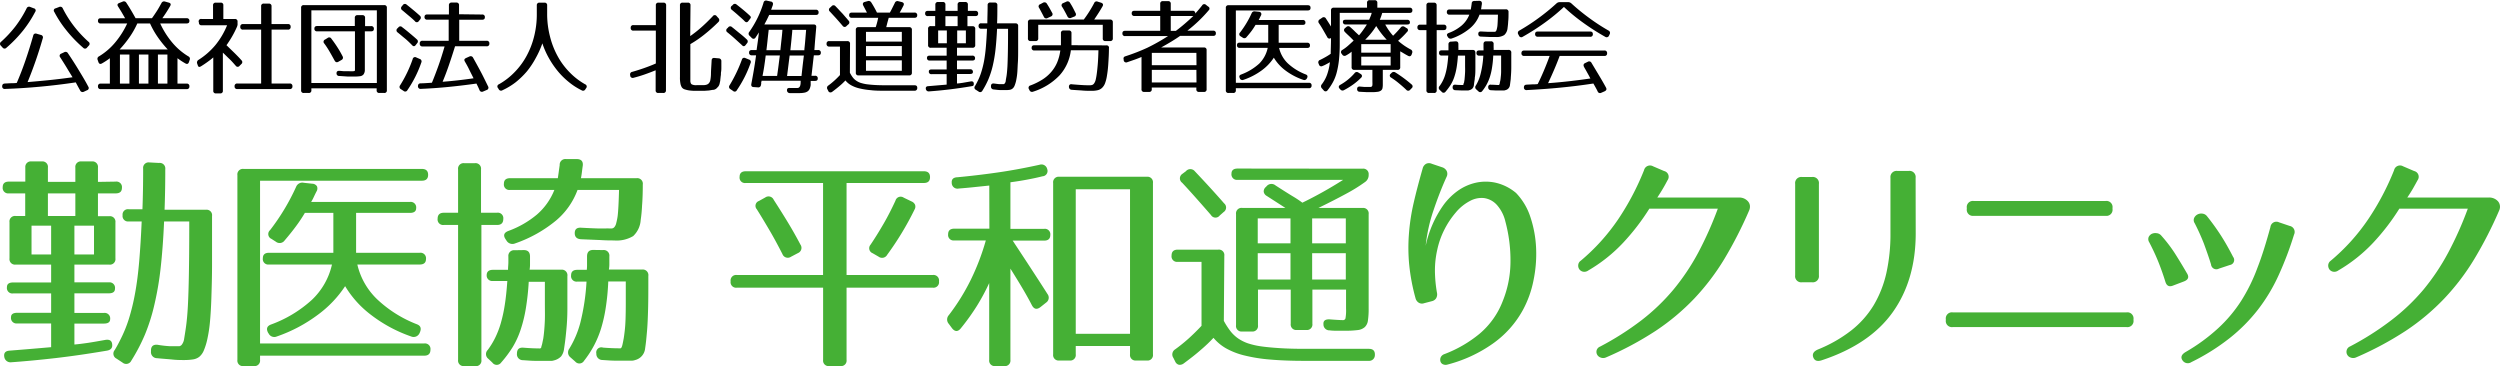 <svg xmlns="http://www.w3.org/2000/svg" viewBox="0 0 526.54 77.1">
  <defs>
    <style>
      .a {
        fill: #45b035;
      }
    </style>
  </defs>
  <g>
    <g>
      <path class="a" d="M24.37,38.25a1.16,1.16,0,0,1,1.31,1.31c0,.78-.44,1.17-1.31,1.17H20.63v4.81H23a1.16,1.16,0,0,1,1.31,1.31v7.57A1.16,1.16,0,0,1,23,55.73H15.67v3.74h7.24a1.16,1.16,0,0,1,1.31,1.31c0,.68-.44,1-1.31,1H15.67v4.13h6.22a1.16,1.16,0,0,1,1.31,1.31c0,.62-.44.93-1.31.93H15.67v4.41c.75-.06,1.61-.17,2.6-.31s2.29-.37,3.91-.66c1-.16,1.46.23,1.46,1.17,0,.61-.41,1-1.22,1.11q-5.93,1-10.82,1.56t-9.23.87A1.32,1.32,0,0,1,.91,75.21c-.16-.85.21-1.3,1.12-1.36q3.84-.3,8.74-.73v-5H3.63a1.16,1.16,0,0,1-1.31-1.32c0-.61.44-.92,1.31-.92h7.14V61.8h-8a1.15,1.15,0,0,1-1.31-1.31c0-.68.43-1,1.31-1h8V55.73H3.29A1.16,1.16,0,0,1,2,54.42V46.8a1.16,1.16,0,0,1,1.31-1.31h2V40.73H1.88A1.16,1.16,0,0,1,.57,39.42c0-.78.44-1.17,1.31-1.17H5.33v-3A1.16,1.16,0,0,1,6.64,34H8.78a1.16,1.16,0,0,1,1.31,1.31v3h5.78v-3A1.16,1.16,0,0,1,17.18,34h2.14a1.16,1.16,0,0,1,1.31,1.31v3Zm-13.6,9.28H6.64V53.6h4.13Zm5.1-6.8H10.09v4.76h5.78Zm3.93,6.8H15.67V53.6H19.8ZM33.48,34.32a1.17,1.17,0,0,1,1.33,1.31q0,4.62-.15,8.55h8.69a1.15,1.15,0,0,1,1.31,1.31v.63c0,3.63,0,6.81,0,9.57s-.08,5.09-.14,7-.16,3.58-.29,5a29.08,29.08,0,0,1-.58,3.81,13.26,13.26,0,0,1-.73,2.33,3.44,3.44,0,0,1-.95,1.32,2.83,2.83,0,0,1-1.34.55,12,12,0,0,1-1.84.13c-.68,0-1.5,0-2.45-.1s-2-.16-3.28-.29a1.27,1.27,0,0,1-1.26-1.41v-.2c0-.9.47-1.31,1.41-1.21a21.47,21.47,0,0,0,2.47.29c.68,0,1.39,0,2.14,0a1.09,1.09,0,0,0,.41-.24,2.57,2.57,0,0,0,.56-1.36c.06-.36.19-1.13.36-2.31s.32-2.71.42-4.59q.28-5.28.29-16.17v-1.6H34.56c-.16,3.69-.41,7-.73,9.83a64.4,64.4,0,0,1-1.33,7.77,39,39,0,0,1-2,6.29,38.62,38.62,0,0,1-2.85,5.44,1.19,1.19,0,0,1-1.85.39l-1.26-.83a1.16,1.16,0,0,1-.39-1.79q.24-.39.54-.93c.19-.35.39-.72.58-1.11a28.4,28.4,0,0,0,1.85-4.47,45.57,45.57,0,0,0,1.33-5.46q.55-3,.87-6.75t.52-8.38H27.12a1.15,1.15,0,0,1-1.3-1.31,1.13,1.13,0,0,1,1.3-1.26H30q.15-3.84.15-8.55a1.16,1.16,0,0,1,1.32-1.31Z"/>
      <path class="a" d="M88.86,35.58c.87,0,1.31.42,1.31,1.24s-.44,1.24-1.31,1.24H54.77V72.34H89.35a1.16,1.16,0,0,1,1.31,1.31c0,.84-.44,1.26-1.31,1.26H54.77v.88a1.16,1.16,0,0,1-1.31,1.31H51.33A1.16,1.16,0,0,1,50,75.79V36.89a1.16,1.16,0,0,1,1.32-1.31ZM65.75,38.69a1.23,1.23,0,0,1,1,.53,1.18,1.18,0,0,1-.1,1.12c-.23.45-.42.85-.58,1.19s-.34.69-.54,1H86.33a1.16,1.16,0,0,1,1.32,1.31q0,1-1.32,1H75v8.4h13.4a1.16,1.16,0,0,1,1.32,1.31c0,.77-.44,1.16-1.32,1.16H75.26a14.75,14.75,0,0,0,4.16,7.31,25.67,25.67,0,0,0,8.37,5.27c.84.32,1,.91.63,1.75l-.09.19a1.35,1.35,0,0,1-1.75.63,29.92,29.92,0,0,1-8.5-4.59,21.34,21.34,0,0,1-5.39-6,23.53,23.53,0,0,1-5.71,6,31.62,31.62,0,0,1-8.66,4.59,1.34,1.34,0,0,1-1.75-.63l-.1-.14c-.45-.85-.24-1.43.63-1.75a26,26,0,0,0,8.57-5.17,14.68,14.68,0,0,0,4.25-7.46H56.67a1.15,1.15,0,0,1-1.31-1.31c0-.78.43-1.16,1.31-1.16H70.21v-8.4h-6a31.83,31.83,0,0,1-1.87,2.81c-.69.94-1.49,1.93-2.4,3a1.28,1.28,0,0,1-1.85.25l-.92-.59a1.1,1.1,0,0,1-.29-1.84,45.65,45.65,0,0,0,5.49-9.13A1.41,1.41,0,0,1,64,38.5Z"/>
      <path class="a" d="M104.64,44.81A1.16,1.16,0,0,1,106,46.12c0,.84-.44,1.26-1.31,1.26h-3.3V75.79A1.16,1.16,0,0,1,100,77.1H97.79a1.16,1.16,0,0,1-1.31-1.31V47.38h-3a1.16,1.16,0,0,1-1.31-1.31c0-.84.44-1.26,1.31-1.26h3V35.68a1.16,1.16,0,0,1,1.31-1.31H100a1.16,1.16,0,0,1,1.31,1.31v9.13Zm5.68,7.86c.88,0,1.31.46,1.31,1.36v1.63a6.27,6.27,0,0,1-.09,1.14h6.65a1.18,1.18,0,0,1,1.31,1.36c0,2.79,0,5.08,0,6.9a46,46,0,0,1-.26,4.85c-.07.75-.14,1.4-.22,2s-.15,1.08-.22,1.53a3.17,3.17,0,0,1-.63,1.63,3.12,3.12,0,0,1-1.55.85A1.51,1.51,0,0,1,116,76l-1,0c-.71,0-1.46,0-2.26,0s-1.65-.08-2.59-.14a1.24,1.24,0,0,1-1.27-1.39c0-.92.47-1.33,1.41-1.24,1.2.1,2.25.15,3.16.15a1.16,1.16,0,0,0,.34,0,.37.37,0,0,0,.22-.26c0-.15.1-.37.17-.66l.24-1.16c.06-.39.13-.92.19-1.6s.12-1.48.15-2.42,0-2,0-3.33v-4.6h-3.4a53.24,53.24,0,0,1-.61,5.61,28.83,28.83,0,0,1-1.09,4.46A18.1,18.1,0,0,1,108,73.07a24.77,24.77,0,0,1-2.46,3.3,1.13,1.13,0,0,1-1.84,0l-.88-.83a1.23,1.23,0,0,1-.09-1.84,16.45,16.45,0,0,0,1.55-2.53,18.86,18.86,0,0,0,1.19-3.08,30.74,30.74,0,0,0,.85-3.91c.23-1.46.4-3.11.53-5h-3.05A1.16,1.16,0,0,1,102.5,58q0-1.17,1.32-1.17H107c0-.55.06-1,.07-1.5s0-.89,0-1.31a1.19,1.19,0,0,1,1.31-1.32ZM121.44,33.5c.94,0,1.38.44,1.31,1.32-.06.43-.12.85-.17,1.28s-.12.9-.22,1.43h11.71a1.17,1.17,0,0,1,1.31,1.35q0,2.55-.15,4.38a30.29,30.29,0,0,1-.29,3.09,5.09,5.09,0,0,1-1.58,3.37,6.78,6.78,0,0,1-4.05.92c-.71,0-1.65,0-2.82-.08l-4.13-.17c-.87-.06-1.31-.49-1.31-1.28s.39-1.21,1.36-1.15c1.23.07,2.33.12,3.28.15s1.77,0,2.45,0a5.25,5.25,0,0,0,.78,0,.84.84,0,0,0,.51-.32,1.93,1.93,0,0,0,.36-.8,13,13,0,0,0,.3-1.5c.12-1,.22-2.8.29-5.49h-8.74a15.33,15.33,0,0,1-4.52,6.44,27.71,27.71,0,0,1-8.64,4.83,1.45,1.45,0,0,1-1.8-.59l-.19-.29c-.55-.81-.36-1.39.58-1.75a20,20,0,0,0,6-3.44,13.35,13.35,0,0,0,3.69-5.2h-9.32a1.14,1.14,0,0,1-1.31-1.28c0-.8.43-1.19,1.31-1.19h10.05c.06-.43.13-.87.19-1.33s.13-.94.2-1.43a1.19,1.19,0,0,1,1.31-1.27ZM127,52.67A1.18,1.18,0,0,1,128.34,54v1.63a6.19,6.19,0,0,1-.1,1.14h7a1.18,1.18,0,0,1,1.31,1.36c0,2.79,0,5.08-.05,6.9s-.11,3.43-.24,4.85c-.07.78-.13,1.45-.19,2s-.13,1.07-.2,1.53a2.79,2.79,0,0,1-2.13,2.43,2,2,0,0,1-.64.12l-1,0c-.81,0-1.65,0-2.52,0s-1.78-.08-2.72-.14a1.27,1.27,0,0,1-1.26-1.34A1.08,1.08,0,0,1,127,73.21c1.26.1,2.39.15,3.4.15a.91.91,0,0,0,.31,0,.47.47,0,0,0,.22-.24,3,3,0,0,0,.19-.63c.07-.29.15-.71.25-1.26.06-.35.13-.88.21-1.57s.14-1.51.17-2.44.05-2,.05-3.32V59.28h-3.69a48.14,48.14,0,0,1-.53,5.53,30.69,30.69,0,0,1-1,4.42,20.83,20.83,0,0,1-1.53,3.65A21.38,21.38,0,0,1,123,76a1.14,1.14,0,0,1-1.85.15l-1-.88a1.32,1.32,0,0,1-.24-1.84A20.32,20.32,0,0,0,122.22,68a46,46,0,0,0,1.31-8.69h-1.94A1.16,1.16,0,0,1,120.28,58c0-.78.43-1.17,1.31-1.17h2a9.83,9.83,0,0,0,.05-1.09V54c0-.9.43-1.36,1.31-1.36Z"/>
      <path class="a" d="M194.57,36.07c.87,0,1.31.41,1.31,1.24s-.44,1.23-1.31,1.23H178.3V57.92h18.16a1.16,1.16,0,0,1,1.31,1.31v.05a1.16,1.16,0,0,1-1.31,1.31H178.3v15.2A1.16,1.16,0,0,1,177,77.1h-2.33a1.16,1.16,0,0,1-1.31-1.31V60.59H155.19a1.16,1.16,0,0,1-1.31-1.31v-.05a1.16,1.16,0,0,1,1.31-1.31h18.16V38.54H157.08a1.14,1.14,0,0,1-1.31-1.28c0-.8.44-1.19,1.31-1.19ZM161.16,41.6a1.19,1.19,0,0,1,1.8.49q1.6,2.47,3,4.78t2.62,4.64a1.19,1.19,0,0,1-.53,1.8l-1.46.77a1.2,1.2,0,0,1-1.8-.58c-.94-1.84-1.86-3.54-2.76-5.07s-1.78-3-2.63-4.35a1.08,1.08,0,0,1,.44-1.75Zm30.84.83a1.37,1.37,0,0,1,.72.68,1.18,1.18,0,0,1-.09,1,63,63,0,0,1-5.78,9.56,1.22,1.22,0,0,1-1.8.39l-1.26-.73a1.12,1.12,0,0,1-.44-1.79c.94-1.39,1.85-2.87,2.75-4.42s1.72-3.17,2.5-4.86a1.13,1.13,0,0,1,1.74-.63Z"/>
      <path class="a" d="M208.36,39.08l-3,.31c-1.07.12-2.22.22-3.45.32a1.21,1.21,0,0,1-1.46-1.21c-.06-.75.34-1.14,1.22-1.17q4.17-.39,8.42-1t8.86-1.63a1.24,1.24,0,0,1,1.61.92,1.12,1.12,0,0,1-1,1.51c-1,.26-2.12.49-3.23.7s-2.29.4-3.52.56v9.81h7.09a1.15,1.15,0,0,1,1.31,1.29c0,.79-.44,1.19-1.31,1.19h-6.61q2.77,4.2,4.59,7c1.21,1.86,2.13,3.28,2.74,4.25a1.25,1.25,0,0,1-.29,1.8l-1.16.92c-.78.62-1.39.49-1.85-.39-.58-1.13-1.27-2.36-2.06-3.69s-1.61-2.65-2.45-4V75.79a1.16,1.16,0,0,1-1.32,1.31h-1.84a1.16,1.16,0,0,1-1.31-1.31V59.62a45.19,45.19,0,0,1-2.57,4.78,47.23,47.23,0,0,1-3.4,4.74c-.62.77-1.23.76-1.85,0l-.68-.92a1.37,1.37,0,0,1,0-1.85A44.29,44.29,0,0,0,204.43,59a49.07,49.07,0,0,0,3.2-8.36H201a1.15,1.15,0,0,1-1.31-1.29c0-.79.43-1.19,1.31-1.19h7.38Zm34.47,35.54a1.15,1.15,0,0,1-1.31,1.31h-2.23A1.16,1.16,0,0,1,238,74.62V72.88H226.57v1.74a1.16,1.16,0,0,1-1.31,1.31h-2.14a1.16,1.16,0,0,1-1.31-1.31V38.54a1.16,1.16,0,0,1,1.31-1.31h18.4a1.16,1.16,0,0,1,1.31,1.31ZM238,39.86H226.57V70.3H238Z"/>
      <path class="a" d="M257.76,67.58a16.62,16.62,0,0,0,1.41,2.19,7.57,7.57,0,0,0,1.63,1.53,8.78,8.78,0,0,0,2,1,16,16,0,0,0,2.69.63c1.14.17,2.47.29,4,.39s3.33.15,5.37.15h13.45c.9,0,1.32.45,1.26,1.36A1.2,1.2,0,0,1,288.26,76h-13.5q-4.08,0-7.19-.27a33.27,33.27,0,0,1-5.41-.85,15.27,15.27,0,0,1-3.91-1.5,9.62,9.62,0,0,1-2.67-2.23,30.35,30.35,0,0,1-2.67,2.54c-1,.89-2.23,1.84-3.59,2.85a1.4,1.4,0,0,1-1,.29,1.16,1.16,0,0,1-.8-.68l-.39-.78a1.26,1.26,0,0,1,.39-1.8,35.12,35.12,0,0,0,2.77-2.23c.9-.81,1.83-1.72,2.77-2.72V55.15h-5a1.16,1.16,0,0,1-1.31-1.31c0-.84.43-1.26,1.31-1.26h8.49a1.15,1.15,0,0,1,1.31,1.31Zm-8-31.51a1.22,1.22,0,0,1,1.89,0c1.13,1.2,2.21,2.35,3.23,3.47s2,2.21,2.93,3.28a1.14,1.14,0,0,1-.09,1.84l-.83.73a1.11,1.11,0,0,1-1.84-.1q-3.75-4.32-6.07-6.8a1.13,1.13,0,0,1,0-1.84Zm37.19-.54a1.14,1.14,0,0,1,1.31,1.27,1.75,1.75,0,0,1-.78,1.55,33.51,33.51,0,0,1-3.95,2.45q-2.46,1.34-5.86,3h9.28a1.16,1.16,0,0,1,1.31,1.31V65a16.21,16.21,0,0,1-.15,2.48,2.33,2.33,0,0,1-.65,1.4,2.67,2.67,0,0,1-1.51.64,20.83,20.83,0,0,1-2.69.14l-1.53,0c-.53,0-1.09,0-1.68-.08a1.25,1.25,0,0,1-1.31-1.31q-.09-1.11,1.41-1,1.95.15,2.67.15a.52.52,0,0,0,.56-.37,9.7,9.7,0,0,0,.12-2.06V61h-7.09v7.19a1.16,1.16,0,0,1-1.31,1.31h-1.94a1.16,1.16,0,0,1-1.31-1.31V61h-6.9V68.5a1.16,1.16,0,0,1-1.31,1.32h-2a1.16,1.16,0,0,1-1.31-1.32V45.1a1.16,1.16,0,0,1,1.31-1.31h9.08l-3.93-2.53a1.22,1.22,0,0,1-.63-.87,1.2,1.2,0,0,1,.44-1l.19-.2a1.33,1.33,0,0,1,1.85-.14q2.32,1.5,3.66,2.31a22.2,22.2,0,0,1,2,1.33,85.85,85.85,0,0,0,8.59-4.81H260.68a1.16,1.16,0,0,1-1.31-1.31c0-.71.44-1.07,1.31-1.07ZM271.8,46h-6.9v5.25h6.9Zm0,7.33h-6.9v5.54h6.9ZM283.45,46h-7.09v5.25h7.09Zm0,7.33h-7.09v5.54h7.09Z"/>
      <path class="a" d="M304.69,36a1.39,1.39,0,0,1,0,1.21q-1.46,3.21-2.74,7a33.58,33.58,0,0,0-1.68,7.57A23.13,23.13,0,0,1,304,43.21a13.4,13.4,0,0,1,3-3,10.56,10.56,0,0,1,3.81-1.72,9.69,9.69,0,0,1,4.22,0,10.21,10.21,0,0,1,4.28,2.16,13.2,13.2,0,0,1,3.05,5.17,24,24,0,0,1,1.17,6.48,27.38,27.38,0,0,1-.56,6.8,21.87,21.87,0,0,1-2.16,6.07,21,21,0,0,1-6.48,7.26,29.21,29.21,0,0,1-9.45,4.35,1.37,1.37,0,0,1-1-.07.93.93,0,0,1-.51-.64,1.29,1.29,0,0,1,.07-.82,1.31,1.31,0,0,1,.75-.66,26.12,26.12,0,0,0,7.46-4.32,16.9,16.9,0,0,0,4.83-6.8,22.31,22.31,0,0,0,1.65-8.28,31.4,31.4,0,0,0-1.07-8.52,8,8,0,0,0-1.82-3.54,4.48,4.48,0,0,0-2.65-1.41,5.08,5.08,0,0,0-3,.61,9.82,9.82,0,0,0-3,2.45,18.06,18.06,0,0,0-2.4,3.62,17.44,17.44,0,0,0-1.48,4.2,19.76,19.76,0,0,0-.49,4.39,27.94,27.94,0,0,0,.44,4.73,1.6,1.6,0,0,1-.19,1.1,1.41,1.41,0,0,1-.88.61l-1.65.43a1.31,1.31,0,0,1-1.12-.1,1.56,1.56,0,0,1-.68-.92,42,42,0,0,1-1.33-7,37.53,37.53,0,0,1-.07-6.53,43.08,43.08,0,0,1,1-6.58c.51-2.23,1.15-4.64,1.89-7.23a1.53,1.53,0,0,1,.73-1,1.41,1.41,0,0,1,1.21,0l2.14.72A1.61,1.61,0,0,1,304.69,36Z"/>
      <path class="a" d="M367.24,41.77a2.48,2.48,0,0,1,.87.59,1.72,1.72,0,0,1,.44.87,2,2,0,0,1-.15,1.09,86.49,86.49,0,0,1-5.24,10.25,49.18,49.18,0,0,1-6.31,8.3,47.5,47.5,0,0,1-8.09,6.78A68.25,68.25,0,0,1,338.2,75.3a1.43,1.43,0,0,1-1.09,0,1.32,1.32,0,0,1-.73-.61,1.25,1.25,0,0,1-.1-.92A1.21,1.21,0,0,1,337,73a60.59,60.59,0,0,0,8.74-5.56A43.05,43.05,0,0,0,352.45,61a47,47,0,0,0,5.2-7.75,74.56,74.56,0,0,0,4.15-9.3H347.38a47,47,0,0,1-5.47,7.12,32.41,32.41,0,0,1-7.4,5.9,1.4,1.4,0,0,1-1.14.24,1.3,1.3,0,0,1-.75-.51,1.32,1.32,0,0,1-.22-.87,1.18,1.18,0,0,1,.51-.9,42.61,42.61,0,0,0,7.89-8.72,55.16,55.16,0,0,0,5.46-10.36,1.29,1.29,0,0,1,1.89-.83l2.33,1a1.24,1.24,0,0,1,.73,1.94q-.52,1-1,1.8c-.32.55-.71,1.17-1.16,1.85l17,0A2.67,2.67,0,0,1,367.24,41.77Z"/>
      <path class="a" d="M378.09,38.74a1.29,1.29,0,0,1,1.45-1.46h2.09a1.29,1.29,0,0,1,1.46,1.46V58a1.29,1.29,0,0,1-1.46,1.45h-2.09A1.28,1.28,0,0,1,378.09,58Zm25.39,10.39q0,9.81-4.83,16.61t-15,10.15c-.91.29-1.49.08-1.75-.64s.1-1.26,1-1.65a29.1,29.1,0,0,0,7-4,19.81,19.81,0,0,0,4.74-5.34,23.2,23.2,0,0,0,2.67-6.8,37.69,37.69,0,0,0,.85-8.33V37.43A1.29,1.29,0,0,1,399.6,36H402a1.29,1.29,0,0,1,1.46,1.46Z"/>
      <path class="a" d="M409.82,67.24a1.29,1.29,0,0,1,1.46-1.45h36.61a1.29,1.29,0,0,1,1.46,1.45v.2a1.29,1.29,0,0,1-1.46,1.45H411.28a1.29,1.29,0,0,1-1.46-1.45Zm4.42-23.45a1.29,1.29,0,0,1,1.46-1.46h27.77a1.29,1.29,0,0,1,1.46,1.46V44a1.29,1.29,0,0,1-1.46,1.46H415.7A1.29,1.29,0,0,1,414.24,44Z"/>
      <path class="a" d="M457.67,60.15c-.81.33-1.35.05-1.61-.82q-.68-2.19-1.5-4.23c-.55-1.36-1.19-2.72-1.9-4.08a1.21,1.21,0,0,1-.12-1.09,1.45,1.45,0,0,1,.66-.68,1.78,1.78,0,0,1,1-.14,1.43,1.43,0,0,1,1,.51,30.11,30.11,0,0,1,2.89,3.78c.82,1.3,1.66,2.67,2.5,4.13.52.81.31,1.39-.63,1.75Zm24.56-12.57a1.29,1.29,0,0,1,.93,1.84A70.72,70.72,0,0,1,479.9,58a36.48,36.48,0,0,1-4.32,7.19,35.24,35.24,0,0,1-5.95,6,44.76,44.76,0,0,1-8.08,5.07,1.33,1.33,0,0,1-1.89-.38c-.43-.65-.2-1.23.68-1.75a38.2,38.2,0,0,0,6.84-5A29.37,29.37,0,0,0,472,63.41a36.49,36.49,0,0,0,3.45-7c1-2.55,1.87-5.42,2.74-8.59a1.26,1.26,0,0,1,1.8-1Zm-14.9,9a1.12,1.12,0,0,1-1.65-.88c-.46-1.52-1-3-1.51-4.41A46.59,46.59,0,0,0,462.23,47a1.15,1.15,0,0,1-.1-1.11,1.57,1.57,0,0,1,.71-.73,1.71,1.71,0,0,1,1-.17,1.42,1.42,0,0,1,1,.56,47.47,47.47,0,0,1,2.89,4c.86,1.33,1.72,2.85,2.6,4.56a1.06,1.06,0,0,1-.68,1.7Z"/>
      <path class="a" d="M525.2,41.77a2.43,2.43,0,0,1,.88.59,1.71,1.71,0,0,1,.43.87,1.85,1.85,0,0,1-.14,1.09,85,85,0,0,1-5.25,10.25,48.66,48.66,0,0,1-6.31,8.3,47.42,47.42,0,0,1-8.08,6.78,68.25,68.25,0,0,1-10.56,5.65,1.46,1.46,0,0,1-1.1,0,1.26,1.26,0,0,1-.82-1.53,1.19,1.19,0,0,1,.7-.8,60,60,0,0,0,8.74-5.56A42.69,42.69,0,0,0,510.42,61a47,47,0,0,0,5.19-7.75,73.13,73.13,0,0,0,4.15-9.3H505.34a46.32,46.32,0,0,1-5.46,7.12,32.69,32.69,0,0,1-7.41,5.9,1.4,1.4,0,0,1-1.14.24,1.3,1.3,0,0,1-.75-.51,1.45,1.45,0,0,1-.22-.87,1.24,1.24,0,0,1,.51-.9,42.32,42.32,0,0,0,7.89-8.72,54.62,54.62,0,0,0,5.47-10.36,1.28,1.28,0,0,1,1.89-.83l2.33,1a1.24,1.24,0,0,1,.73,1.94q-.54,1-1,1.8c-.32.55-.71,1.17-1.17,1.85l17,0A2.6,2.6,0,0,1,525.2,41.77Z"/>
    </g>
    <g>
      <path d="M7.11,1.75a.46.46,0,0,1,.3.75A24.48,24.48,0,0,1,4.87,6.42a27.24,27.24,0,0,1-3.52,3.64A.52.52,0,0,1,.53,10L.18,9.62A.52.52,0,0,1,.23,8.8a25.06,25.06,0,0,0,3-3.22A23.69,23.69,0,0,0,5.6,1.77a.56.56,0,0,1,.78-.3ZM8.62,7.36A.52.52,0,0,1,9,8.09a85.89,85.89,0,0,1-3.19,9.2c1.41-.12,2.9-.25,4.47-.41s3.24-.36,5-.61q-.62-1-1.26-2.07c-.42-.69-.87-1.4-1.33-2.12a.48.48,0,0,1,.22-.79l.6-.28a.56.56,0,0,1,.8.21c.82,1.21,1.58,2.4,2.28,3.56S18,17.1,18.59,18.24a.49.49,0,0,1-.26.77l-.67.31a.56.56,0,0,1-.79-.29c-.29-.51-.51-.92-.66-1.2s-.24-.45-.25-.48q-3.84.57-7.55.91c-2.48.23-4.92.39-7.34.47a.51.51,0,0,1-.61-.54c0-.37.16-.57.57-.6l1.41-.07c.41,0,.77,0,1.09-.06.65-1.5,1.26-3.07,1.83-4.73S6.48,9.33,7,7.49a.51.51,0,0,1,.71-.39Zm3.84-5.89a.55.55,0,0,1,.76.3,23.57,23.57,0,0,0,2.42,3.82,24.46,24.46,0,0,0,3,3.21.51.51,0,0,1,.05.82l-.35.39a.51.51,0,0,1-.82.05A27.45,27.45,0,0,1,14,6.41,23.19,23.19,0,0,1,11.43,2.5a.46.46,0,0,1,.3-.75Z"/>
      <path d="M25.82.35a.59.59,0,0,1,.79.23c.39.59.74,1.16,1.06,1.7s.61,1.06.89,1.56H32c.33-.44.65-.93,1-1.46s.65-1.09,1-1.71a.6.6,0,0,1,.73-.35l.78.22c.45.11.55.37.32.75a30.29,30.29,0,0,1-1.64,2.55H39.3a.52.52,0,0,1,.59.58c0,.35-.2.52-.59.52H33.74a17.65,17.65,0,0,0,2.62,4.12,13.52,13.52,0,0,0,3.31,2.81.56.56,0,0,1,.28.75l-.15.44c-.14.41-.4.51-.78.28a13.73,13.73,0,0,1-1.64-1.08v5.35H39.3a.52.52,0,0,1,.59.58v0a.52.52,0,0,1-.59.58H21.22a.51.51,0,0,1-.58-.58v0a.51.51,0,0,1,.58-.58h1.92V12.26a13.73,13.73,0,0,1-1.64,1.08c-.38.23-.63.13-.78-.28l-.15-.44a.57.57,0,0,1,.28-.75,13.52,13.52,0,0,0,3.31-2.81,18,18,0,0,0,2.63-4.12H21.22a.51.51,0,0,1-.58-.58c0-.35.19-.52.58-.52h5.13l-.77-1.33L24.89,1.4c-.25-.36-.17-.62.23-.77Zm3.1,4.59A17.68,17.68,0,0,1,27.4,7.66a22.82,22.82,0,0,1-2.21,2.76H35.33a22.82,22.82,0,0,1-2.21-2.76A17.68,17.68,0,0,1,31.6,4.94Zm-1.66,6.54h-2v6.13h2Zm4,0h-2v6.13h2Zm4,0h-2v6.13h2Z"/>
      <path d="M49.45,4a.51.51,0,0,1,.58.58v.3a2,2,0,0,1,0,.36,2,2,0,0,1-.1.36,19.82,19.82,0,0,1-1,2q-.54.95-1.23,1.92l1.73,1.68c.52.52,1,1,1.4,1.47a.52.52,0,0,1,0,.82l-.35.35a.5.5,0,0,1-.84,0c-.43-.48-.87-1-1.31-1.41s-.91-.9-1.39-1.34v8a.51.51,0,0,1-.58.58H45.5a.51.51,0,0,1-.58-.58v-7q-.49.44-1.14.9c-.42.31-.88.62-1.39.94s-.63.14-.77-.28l-.09-.26a.64.64,0,0,1,.28-.78,15.22,15.22,0,0,0,3.52-3.07,16.07,16.07,0,0,0,2.5-4.22H42.48a.51.51,0,0,1-.58-.58v0A.51.51,0,0,1,42.48,4h2.39V1.14a.52.52,0,0,1,.59-.58h1a.51.51,0,0,1,.58.58V4ZM60.63,5.07a.51.51,0,0,1,.58.58.52.52,0,0,1-.58.59H57.2V17.59H61a.52.52,0,0,1,.59.58v0a.52.52,0,0,1-.59.59H50a.52.52,0,0,1-.59-.59v0a.52.52,0,0,1,.59-.58H55V6.24H51.2a.52.52,0,0,1-.59-.59.52.52,0,0,1,.59-.58H55V1.34A.51.51,0,0,1,55.6.76h1a.52.52,0,0,1,.59.58V5.07Z"/>
      <path d="M81.48,19a.51.51,0,0,1-.58.58h-1a.51.51,0,0,1-.57-.58v-.39H65.58V19a.51.51,0,0,1-.58.58H64a.51.51,0,0,1-.58-.58V1.66A.51.51,0,0,1,64,1.08H80.9a.51.51,0,0,1,.58.58ZM79.37,2.18H65.58v15.3H79.37ZM78.16,5.5a.52.52,0,0,1,.58.59c0,.34-.19.51-.58.51H76.84v6.85c0,.6,0,1.08,0,1.43a1.58,1.58,0,0,1-.29.81,1.13,1.13,0,0,1-.71.36,8.54,8.54,0,0,1-1.28.07l-1.32,0L71.47,16a.53.53,0,0,1-.59-.58c0-.36.21-.52.61-.5s.6.06,1,.08l1.06,0a6.82,6.82,0,0,0,.85,0c.24,0,.36-.1.36-.19V6.6H66.81A.52.52,0,0,1,66.22,6c0-.34.2-.52.59-.52h7.92V3.78a.52.52,0,0,1,.58-.59h1a.52.52,0,0,1,.58.59V5.5ZM69,8a.52.52,0,0,1,.8.16c.46.6.88,1.2,1.27,1.81a20.38,20.38,0,0,1,1.08,1.88.54.54,0,0,1-.24.79l-.65.37c-.33.19-.59.1-.79-.26-.38-.69-.74-1.34-1.09-1.94s-.72-1.16-1.09-1.66a.5.5,0,0,1,.17-.82Z"/>
      <path d="M83.88,5.81a.51.51,0,0,1,.82-.09c.62.47,1.18.93,1.69,1.36s1,.83,1.4,1.21a.54.54,0,0,1,.06.82l-.28.36c-.24.34-.52.35-.82,0-.5-.51-1-1-1.51-1.41s-1-.84-1.49-1.23a.53.53,0,0,1-.09-.82Zm4.51,6.6a.54.54,0,0,1,.35.75A24.32,24.32,0,0,1,85.8,19a.51.51,0,0,1-.8.15l-.58-.38a.53.53,0,0,1-.15-.8,26.59,26.59,0,0,0,2.65-5.53.5.5,0,0,1,.76-.34ZM84.85,1.06A.52.52,0,0,1,85.67,1c.52.4,1,.8,1.47,1.19s.88.75,1.27,1.1a.54.54,0,0,1,.07.82l-.28.34a.48.48,0,0,1-.82,0C86.92,4,86.46,3.61,86,3.23s-.88-.75-1.3-1.09a.52.52,0,0,1-.06-.82Zm16.68,2a.51.51,0,0,1,.59.57c0,.36-.2.53-.59.53H96.72V8.59h5.76a.52.52,0,0,1,.59.58.52.52,0,0,1-.59.58H95.84c-.42,1.36-.84,2.65-1.26,3.88s-.87,2.43-1.36,3.59c1.11-.08,2.2-.19,3.27-.31s2.16-.26,3.25-.42c-.37-.74-.71-1.4-1-2s-.58-1.09-.82-1.51-.1-.6.28-.78l.67-.3a.56.56,0,0,1,.77.26c.62,1.11,1.2,2.16,1.72,3.15s1,2,1.44,2.89a.51.51,0,0,1-.31.76l-.75.32A.53.53,0,0,1,101,19c-.11-.27-.23-.53-.34-.76s-.22-.44-.31-.64q-3.19.45-6.1.73t-5.61.39a.53.53,0,0,1-.61-.56c0-.39.18-.59.54-.61.56,0,1.36-.05,2.4-.13.46-1.1.91-2.29,1.37-3.57s.88-2.63,1.3-4.07H89a.52.52,0,0,1-.59-.58A.52.52,0,0,1,89,8.59h5.5V4.14H90a.51.51,0,0,1-.59-.57c0-.35.2-.53.59-.53h4.55V1.13A.52.52,0,0,1,95.1.54h1a.52.52,0,0,1,.58.59V3Z"/>
      <path d="M115.83,7.65a17.19,17.19,0,0,0,1.59,4.13,15.27,15.27,0,0,0,2.52,3.42,14.39,14.39,0,0,0,3.31,2.56.5.5,0,0,1,.2.8l-.16.24a.54.54,0,0,1-.8.21,13.76,13.76,0,0,1-2.71-1.75,16.27,16.27,0,0,1-2.32-2.3,18.74,18.74,0,0,1-1.87-2.75,17.35,17.35,0,0,1-1.36-3.08,19.21,19.21,0,0,1-1.38,3.07A17.71,17.71,0,0,1,111,15a17.11,17.11,0,0,1-2.36,2.3A14.41,14.41,0,0,1,105.84,19a.54.54,0,0,1-.8-.21l-.15-.24a.49.49,0,0,1,.19-.8,14.39,14.39,0,0,0,3.31-2.56,15.27,15.27,0,0,0,2.52-3.42,17.19,17.19,0,0,0,1.59-4.13,19,19,0,0,0,.56-4.71V1.14a.52.52,0,0,1,.59-.58h1a.52.52,0,0,1,.59.58v1.8A19,19,0,0,0,115.83,7.65Z"/>
      <path d="M140.26,19a.52.52,0,0,1-.59.58h-1a.51.51,0,0,1-.58-.58V14.8c-.78.32-1.55.61-2.32.88s-1.55.5-2.32.7a.54.54,0,0,1-.72-.41l0-.13a.54.54,0,0,1,.43-.71c.78-.22,1.58-.47,2.41-.76s1.68-.61,2.56-1V6.45h-4.71a.51.51,0,0,1-.58-.58.51.51,0,0,1,.58-.58h4.71V1.14a.51.51,0,0,1,.58-.58h1a.52.52,0,0,1,.59.58Zm5.11-11.4a23.74,23.74,0,0,0,2.22-1.74c.8-.69,1.64-1.51,2.53-2.44a.49.49,0,0,1,.84,0l.35.39a.56.56,0,0,1,0,.82,34.8,34.8,0,0,1-2.91,2.6,23.48,23.48,0,0,1-3,2.06V16c0,.41,0,.73,0,.94a1.23,1.23,0,0,0,.08.54.48.48,0,0,0,.29.32,2.34,2.34,0,0,0,.49.13,3.46,3.46,0,0,0,.56,0h1.33a2.13,2.13,0,0,0,.65-.09,1.07,1.07,0,0,0,.48-.29,1.33,1.33,0,0,0,.32-.64,7.8,7.8,0,0,0,.14-1.34c0-.69.08-1.62.14-2.8,0-.42.24-.61.62-.56l.89.08a.56.56,0,0,1,.54.63c0,.46,0,.87,0,1.22s0,.68-.06,1,0,.57-.07.83l-.09.8c0,.27-.08.5-.11.67a2.13,2.13,0,0,1-.12.44,1.75,1.75,0,0,1-.2.35l-.33.35a1.27,1.27,0,0,1-.66.34c-.26,0-.61.09-1,.14l-1,.07c-.32,0-.65,0-1,0l-.92,0a10.15,10.15,0,0,1-1.1-.07,5.1,5.1,0,0,1-1-.22,1.17,1.17,0,0,1-.67-.45,2.37,2.37,0,0,1-.28-.73,6.45,6.45,0,0,1-.11-1.45V1.14a.51.51,0,0,1,.58-.58h1.06a.51.51,0,0,1,.58.58Z"/>
      <path d="M153.34,5.81a.52.52,0,0,1,.82-.11c.64.5,1.22,1,1.73,1.4s1,.83,1.37,1.19a.54.54,0,0,1,.07.82l-.28.36c-.25.34-.52.35-.82,0l-1.5-1.36c-.5-.45-1-.87-1.5-1.28a.51.51,0,0,1-.11-.82Zm4.4,6.73a.52.52,0,0,1,.34.75A24.22,24.22,0,0,1,155.19,19a.49.49,0,0,1-.8.15l-.56-.38a.54.54,0,0,1-.17-.8,30.84,30.84,0,0,0,2.59-5.4.5.5,0,0,1,.73-.34ZM154.33,1.06a.52.52,0,0,1,.82-.09q.82.63,1.5,1.2c.45.38.86.74,1.24,1.09s.27.49,0,.82l-.26.34c-.24.34-.52.35-.84,0s-.89-.82-1.32-1.21-.88-.76-1.31-1.12a.52.52,0,0,1-.09-.82Zm8-.74a.5.5,0,0,1,.43.72c0,.14-.09.29-.15.46s-.12.35-.2.55h9.41a.52.52,0,0,1,.59.58c0,.35-.2.52-.59.52H162l-.48,1-.53,1h10.36c.41,0,.6.2.56.61-.07.83-.14,1.65-.21,2.44s-.12,1.58-.18,2.34h.78a.52.52,0,0,1,.58.59c0,.34-.2.52-.58.52h-.89c-.09.71-.17,1.43-.25,2.14s-.16,1.44-.25,2.17h.74a.51.51,0,0,1,.58.58c0,.34-.19.5-.58.5h-.91c0,.14,0,.27,0,.39s0,.2,0,.3a.75.75,0,0,1,0,.2v0a3.18,3.18,0,0,1-.22.8,1.31,1.31,0,0,1-.42.51,1.7,1.7,0,0,1-.71.28,5.63,5.63,0,0,1-1.09.09h-.65l-1.29,0a.59.59,0,0,1-.61-.6c0-.35.17-.51.61-.48l.89,0h.7c.39,0,.61-.31.67-.94,0,0,0-.06,0-.16a1.51,1.51,0,0,0,0-.43h-8.23c0,.1,0,.2-.06.3a.82.82,0,0,0,0,.28,1.55,1.55,0,0,1-.06.31.55.55,0,0,1-.65.51l-.86-.06c-.42,0-.59-.25-.52-.65.16-.85.33-1.77.5-2.76s.34-2.09.5-3.28h-.89a.52.52,0,0,1-.58-.59c0-.34.19-.52.58-.52h1q.1-.71.24-1.71c.1-.67.18-1.34.25-2l-.35.53-.36.55a.52.52,0,0,1-.39.26.55.55,0,0,1-.43-.2l-.43-.43a.57.57,0,0,1-.07-.82,21.27,21.27,0,0,0,3-6.15.54.54,0,0,1,.71-.43Zm-1.06,11.36c-.11.93-.23,1.75-.34,2.47s-.23,1.32-.33,1.84h3.07c.11-.78.22-1.52.31-2.24s.18-1.41.27-2.07Zm.63-5.4q-.13,1.13-.24,2.19t-.24,2.1h2.94c.1-1,.19-1.82.27-2.53s.13-1.3.16-1.76ZM168.81,16c.06-.5.12-1.11.2-1.82s.18-1.55.3-2.49h-3L165.77,16Zm-1.94-9.71c0,.4-.08,1-.14,1.67s-.16,1.59-.27,2.62h2.95c0-.31.08-.83.14-1.54s.14-1.63.23-2.75Z"/>
      <path d="M179,15.32a6.52,6.52,0,0,0,.62,1,3.11,3.11,0,0,0,.73.68,4,4,0,0,0,.9.45,8.93,8.93,0,0,0,1.2.28c.5.07,1.1.13,1.78.17s1.48.06,2.39.06h6c.41,0,.59.2.57.61a.54.54,0,0,1-.61.54h-6c-1.21,0-2.27,0-3.19-.12a15.66,15.66,0,0,1-2.41-.38,6.65,6.65,0,0,1-1.74-.67,4.09,4.09,0,0,1-1.18-1,13.22,13.22,0,0,1-1.19,1.13c-.46.4-1,.82-1.6,1.27a.59.59,0,0,1-.46.12.48.48,0,0,1-.36-.3l-.17-.34a.57.57,0,0,1,.17-.8,14,14,0,0,0,1.23-1c.41-.36.82-.77,1.23-1.21v-6h-2.24a.52.52,0,0,1-.58-.59.5.5,0,0,1,.58-.56h3.78a.52.52,0,0,1,.58.59Zm-3.86-14a.52.52,0,0,1,.84,0c.54.54,1,1.07,1.49,1.57l1.25,1.45a.52.52,0,0,1-.07.82l-.34.3a.5.5,0,0,1-.82,0c-.55-.65-1.05-1.22-1.5-1.72l-1.2-1.3a.5.5,0,0,1,0-.8Zm7.6-1.08a.64.64,0,0,1,.78.3,22.33,22.33,0,0,1,1.18,2.11h2.72c.14-.24.3-.53.46-.86l.58-1.16a.58.58,0,0,1,.75-.37l.71.17c.42.12.54.36.37.74l-.37.71c-.13.24-.27.5-.43.77h3.1a.52.52,0,0,1,.59.59c0,.34-.2.51-.59.51h-5.41c-.14.51-.26.92-.34,1.25s-.15.56-.18.72h4.81a.52.52,0,0,1,.59.58v9a.52.52,0,0,1-.59.58H180.83a.51.51,0,0,1-.58-.58v-9a.51.51,0,0,1,.58-.58h3.61c.07-.2.15-.47.24-.79s.18-.71.28-1.18h-5.53a.51.51,0,0,1-.58-.58c0-.34.19-.52.58-.52h3.16l-.77-1.48a.63.63,0,0,1-.07-.47.5.5,0,0,1,.37-.29Zm7.2,6.47h-7.55V8.76h7.55Zm0,3h-7.55v2.11h7.55Zm0,3h-7.55v2.2h7.55Z"/>
      <path d="M205.42,2.29a.52.52,0,0,1,.59.58c0,.35-.2.52-.59.52h-1.66V5.52h1.06a.52.52,0,0,1,.58.59V9.47a.52.52,0,0,1-.58.59h-3.26v1.66h3.22a.51.51,0,0,1,.58.58c0,.3-.2.45-.58.45h-3.22v1.84h2.76a.52.52,0,0,1,.59.58c0,.28-.2.41-.59.41h-2.76v2c.33,0,.72-.07,1.16-.13l1.73-.3c.43-.07.65.1.65.52s-.18.44-.54.5c-1.75.29-3.36.52-4.81.69s-2.82.3-4.1.39a.59.59,0,0,1-.65-.5c-.07-.37.09-.58.5-.6l3.88-.33v-2.2h-3.17a.51.51,0,0,1-.58-.58c0-.27.19-.41.58-.41h3.17V12.75h-3.56a.51.51,0,0,1-.58-.58c0-.3.19-.45.58-.45h3.56V10.06h-3.32a.52.52,0,0,1-.59-.59V6.09a.52.52,0,0,1,.59-.59h.9V3.39h-1.53a.51.51,0,0,1-.58-.58c0-.35.19-.52.58-.52H197V1a.52.52,0,0,1,.59-.58h.95a.51.51,0,0,1,.58.58V2.29h2.57V1a.51.51,0,0,1,.58-.58h1a.51.51,0,0,1,.58.58V2.29Zm-6,4.12h-1.83v2.7h1.83Zm2.27-3h-2.57V5.5h2.57Zm1.74,3h-1.83v2.7h1.83ZM209.47.54a.51.51,0,0,1,.59.58c0,1.37,0,2.63-.06,3.8h3.86a.51.51,0,0,1,.58.58v.28c0,1.62,0,3,0,4.26s0,2.26-.06,3.12-.07,1.6-.13,2.24a13.46,13.46,0,0,1-.26,1.69,6.56,6.56,0,0,1-.32,1,1.49,1.49,0,0,1-.43.58,1.26,1.26,0,0,1-.59.25,4.93,4.93,0,0,1-.82.05c-.3,0-.66,0-1.09,0s-.91-.07-1.46-.13a.57.57,0,0,1-.56-.63v-.08c0-.4.21-.59.63-.54s.8.11,1.1.13l.95,0a.48.48,0,0,0,.18-.11,1.05,1.05,0,0,0,.25-.6c0-.16.08-.5.16-1s.14-1.2.19-2c.08-1.57.13-4,.13-7.18V6.06H210c-.08,1.64-.19,3.1-.33,4.37a29.16,29.16,0,0,1-.59,3.46,18.3,18.3,0,0,1-.9,2.79,17.44,17.44,0,0,1-1.27,2.42.52.52,0,0,1-.82.17l-.56-.36a.51.51,0,0,1-.17-.8l.23-.41c.09-.16.18-.33.26-.5a12,12,0,0,0,.82-2,19.9,19.9,0,0,0,.6-2.42c.16-.9.29-1.9.38-3s.17-2.34.23-3.73h-1.19a.51.51,0,0,1-.58-.58.5.5,0,0,1,.58-.56h1.26c0-1.14.06-2.4.06-3.8a.52.52,0,0,1,.59-.58Z"/>
      <path d="M231.89.56c.42.15.53.4.33.76-.46.82-1.05,1.75-1.77,2.8h3.34a.52.52,0,0,1,.59.58V8.07a.52.52,0,0,1-.59.58h-.95a.51.51,0,0,1-.58-.58V5.22H218.67V8.07a.52.52,0,0,1-.59.58h-1a.51.51,0,0,1-.58-.58V4.7a.51.51,0,0,1,.58-.58h11.18A25.44,25.44,0,0,0,230.45.65a.54.54,0,0,1,.75-.3Zm1.11,9a.49.49,0,0,1,.56.6c0,1.28-.08,2.39-.14,3.34s-.16,1.74-.27,2.39a7.85,7.85,0,0,1-.39,1.59,2.67,2.67,0,0,1-.62,1,2,2,0,0,1-.91.51,5.44,5.44,0,0,1-1.3.14c-.59,0-1.23,0-1.93-.06s-1.46-.09-2.3-.16a.59.59,0,0,1-.56-.6.57.57,0,0,1,.14-.46.53.53,0,0,1,.46-.1c.78.07,1.48.12,2.09.16s1.16.05,1.65.05a1.79,1.79,0,0,0,.55-.07.84.84,0,0,0,.41-.33,2.22,2.22,0,0,0,.32-.72A12.66,12.66,0,0,0,231,15.5c.07-.49.14-1.15.21-2s.11-1.79.14-2.91h-5.81a9.53,9.53,0,0,1-2.36,5.26,13.12,13.12,0,0,1-5.6,3.46.57.57,0,0,1-.76-.33l-.11-.21a.51.51,0,0,1,.33-.78,13.54,13.54,0,0,0,2.5-1.23,8.26,8.26,0,0,0,1.86-1.6,7.56,7.56,0,0,0,1.25-2,10,10,0,0,0,.67-2.53h-5.46a.51.51,0,0,1-.58-.57c0-.36.19-.53.58-.53h5.59V7a.51.51,0,0,1,.58-.58h1.06a.51.51,0,0,1,.58.58V9.52Zm-13.3-9a.58.58,0,0,1,.8.24c.19.29.36.58.53.87l.55,1a.51.51,0,0,1-.24.8l-.69.32a.54.54,0,0,1-.8-.26c-.42-.81-.75-1.43-1-1.88a.48.48,0,0,1,.26-.77Zm4.86-.19a.56.56,0,0,1,.8.22c.21.33.41.66.59,1s.37.72.57,1.13a.5.5,0,0,1-.28.78l-.65.26a.56.56,0,0,1-.77-.3c-.22-.42-.41-.79-.59-1.11a10.12,10.12,0,0,0-.54-.92.49.49,0,0,1,.24-.78Z"/>
      <path d="M251.16,2.27a.51.51,0,0,1,.58.59v0c.22-.24.45-.51.69-.79s.5-.6.76-.93a.51.51,0,0,1,.82-.11l.45.35a.47.47,0,0,1,.11.79,29.67,29.67,0,0,1-4.49,4.29h5.42a.51.51,0,0,1,.58.58c0,.34-.19.52-.58.52h-6.95q-1.56,1.1-4,2.44h9a.51.51,0,0,1,.58.58v8.2a.51.51,0,0,1-.58.58h-1a.51.51,0,0,1-.58-.58v-.35h-9.39v.35a.51.51,0,0,1-.58.58h-1a.51.51,0,0,1-.58-.58V12c-.43.18-.9.37-1.41.55l-1.59.55a.53.53,0,0,1-.75-.37l0-.15c-.11-.39,0-.63.37-.73a42.09,42.09,0,0,0,4.6-1.79A41.73,41.73,0,0,0,246,7.6H237A.52.52,0,0,1,236.4,7c0-.34.19-.51.58-.51h7.38V3.37h-5.42a.52.52,0,0,1-.58-.6c0-.33.2-.5.58-.5h5.42V.81a.51.51,0,0,1,.58-.57H246a.51.51,0,0,1,.58.57V2.27Zm.82,8.87h-9.39v2.59H252Zm0,3.58h-9.39v2.65H252ZM247.66,6.5c.55-.41,1.13-.87,1.74-1.39s1.26-1.1,1.93-1.74h-4.75V6.5Z"/>
      <path d="M275.44,1.1c.39,0,.58.18.58.55s-.19.55-.58.55H260.29V17.44h15.37a.51.51,0,0,1,.58.58.51.51,0,0,1-.58.56H260.29V19a.51.51,0,0,1-.58.58h-.95a.51.51,0,0,1-.58-.58V1.68a.51.51,0,0,1,.58-.58ZM265.17,2.48a.54.54,0,0,1,.43.24.54.54,0,0,1,0,.5c-.1.2-.19.37-.26.52s-.15.31-.24.47h9.26a.51.51,0,0,1,.58.58c0,.3-.19.45-.58.45h-5.05V9h6a.52.52,0,0,1,.59.58c0,.35-.2.52-.59.52H269.4a6.53,6.53,0,0,0,1.84,3.25A11.57,11.57,0,0,0,275,15.67c.38.14.47.4.29.77l-.05.09a.59.59,0,0,1-.77.28,13.34,13.34,0,0,1-3.78-2,9.4,9.4,0,0,1-2.4-2.66,10.33,10.33,0,0,1-2.53,2.66,14.2,14.2,0,0,1-3.85,2,.6.6,0,0,1-.78-.28l0-.06c-.21-.38-.11-.64.28-.78a11.67,11.67,0,0,0,3.81-2.3A6.56,6.56,0,0,0,267,10.08h-5.89a.51.51,0,0,1-.58-.58c0-.35.19-.52.58-.52h6V5.24h-2.67c-.25.42-.52.84-.83,1.26s-.67.85-1.07,1.31a.56.56,0,0,1-.82.11l-.41-.26a.49.49,0,0,1-.13-.82,20.44,20.44,0,0,0,2.44-4.06.62.62,0,0,1,.71-.38Z"/>
      <path d="M296.88,1.62a.52.52,0,0,1,.59.58c0,.35-.2.52-.59.52h-5.76a11.44,11.44,0,0,1-.51,1.45h5.76a.51.51,0,0,1,.58.58c0,.27-.19.41-.58.41h-4.62a12.09,12.09,0,0,0,1.66,2.37A22.54,22.54,0,0,0,295,5.81a.58.58,0,0,1,.82-.16l.41.26a.46.46,0,0,1,.13.8,16.92,16.92,0,0,1-1.9,1.88,14.57,14.57,0,0,0,1.38,1.07c.42.28.84.53,1.27.76a.58.58,0,0,1,.3.78l-.08.24c-.15.4-.4.51-.76.32s-.55-.3-.82-.46-.55-.33-.84-.49v3.33a.51.51,0,0,1-.58.58h-3.09v3a4.11,4.11,0,0,1-.07.87.84.84,0,0,1-.34.5,1.53,1.53,0,0,1-.73.25,8.65,8.65,0,0,1-1.27.07l-.89,0-1.53-.08c-.39,0-.58-.22-.58-.57s.17-.56.6-.53l.92.08.76,0h.52a.37.37,0,0,0,.29-.1.47.47,0,0,0,.13-.3,4.74,4.74,0,0,0,0-.63V14.72h-3.8a.52.52,0,0,1-.58-.58V10.88a4.62,4.62,0,0,1-.53.41,7.44,7.44,0,0,1-.65.39.56.56,0,0,1-.8-.2l-.11-.15a.51.51,0,0,1,.15-.82,8.5,8.5,0,0,0,1.2-.89c.34-.3.73-.66,1.17-1.07-.36-.38-.69-.71-1-1s-.59-.55-.83-.8-.29-.54,0-.82l.28-.23a.56.56,0,0,1,.82,0c.41.36.76.68,1.06,1l.8.74c.24-.27.5-.59.79-1s.57-.8.87-1.29h-4.47a.51.51,0,0,1-.58-.58c0-.28.19-.41.58-.41h4.95c.11-.28.22-.54.32-.78a3.87,3.87,0,0,0,.21-.67h-6.73V9.15a33.24,33.24,0,0,1-.17,3.55,17.75,17.75,0,0,1-.5,2.69,9,9,0,0,1-.81,2,11.29,11.29,0,0,1-1.09,1.63.49.49,0,0,1-.82,0l-.39-.44a.6.6,0,0,1,0-.82,7.66,7.66,0,0,0,1.1-2,11.77,11.77,0,0,0,.61-2.66c-.22.13-.46.27-.73.41a5.73,5.73,0,0,1-.83.39.5.5,0,0,1-.75-.32l-.09-.22a.54.54,0,0,1,.35-.75c.33-.16.68-.34,1.05-.55a13,13,0,0,0,1.17-.73c0-.92.06-2,.06-3.23V8a.5.5,0,0,1-.8-.2l-.89-1.55c-.28-.49-.56-.94-.85-1.36a.53.53,0,0,1,.15-.8l.52-.35a.52.52,0,0,1,.8.16l.58.9c.17.28.34.53.49.78V2.2a.52.52,0,0,1,.59-.58h7v-1a.51.51,0,0,1,.58-.58h1a.52.52,0,0,1,.59.58v1ZM286.55,15.56a.56.56,0,0,1,.3.37.48.48,0,0,1-.17.43,12.88,12.88,0,0,1-1.59,1.37,15.88,15.88,0,0,1-2,1.24.59.59,0,0,1-.79-.13l-.16-.17a.52.52,0,0,1-.17-.44.56.56,0,0,1,.31-.36,11.25,11.25,0,0,0,3-2.44.57.57,0,0,1,.82-.15Zm6.34-6.26H286.7v1.79h6.19Zm0,2.63H286.7v1.86h6.19Zm-.82-3.56a18,18,0,0,1-2.22-2.89,15,15,0,0,1-1,1.42,17.13,17.13,0,0,1-1.32,1.47Zm1,7a.62.62,0,0,1,.82-.11,27.11,27.11,0,0,1,3.41,2.52.5.5,0,0,1,0,.82l-.3.31a.52.52,0,0,1-.82,0c-.56-.54-1.11-1-1.64-1.44s-1.05-.8-1.55-1.13a.47.47,0,0,1-.07-.82Z"/>
      <path d="M304.06,5.2a.51.51,0,0,1,.58.58c0,.38-.19.56-.58.56h-1.47V19a.51.51,0,0,1-.58.58h-1a.51.51,0,0,1-.58-.58V6.34h-1.32a.51.51,0,0,1-.58-.58.51.51,0,0,1,.58-.56h1.32V1.14A.51.51,0,0,1,301,.56h1a.52.52,0,0,1,.58.58V5.2Zm2.52,3.5c.39,0,.58.2.58.6V10a2.51,2.51,0,0,1,0,.51h3c.38,0,.58.2.58.61,0,1.23,0,2.25,0,3.06s0,1.53-.12,2.16c0,.33-.06.62-.1.87s-.06.48-.09.68a1.33,1.33,0,0,1-.29.72,1.27,1.27,0,0,1-.68.38.61.61,0,0,1-.26.06h-.44l-1,0L306.52,19a.55.55,0,0,1-.57-.61c0-.41.21-.6.63-.55s1,.06,1.4.06l.15,0a.16.16,0,0,0,.1-.12c0-.06,0-.16.08-.29s.06-.3.11-.52.05-.4.08-.71.05-.65.07-1.07,0-.9,0-1.48v-2h-1.51a25,25,0,0,1-.27,2.49,12.87,12.87,0,0,1-.49,2,7.78,7.78,0,0,1-.76,1.65,12.12,12.12,0,0,1-1.09,1.47.5.5,0,0,1-.82,0l-.39-.37a.55.55,0,0,1-.05-.82,7,7,0,0,0,.69-1.12,7.53,7.53,0,0,0,.53-1.37,13.41,13.41,0,0,0,.38-1.74c.1-.64.18-1.38.24-2.2h-1.36a.51.51,0,0,1-.58-.58c0-.35.19-.52.58-.52h1.4c0-.24,0-.47,0-.67s0-.39,0-.58a.53.53,0,0,1,.59-.58ZM311.52.17c.42,0,.61.2.59.59,0,.19-.06.38-.08.57a5.8,5.8,0,0,1-.1.63h5.2a.53.53,0,0,1,.59.6c0,.76,0,1.41-.07,1.95a13.35,13.35,0,0,1-.13,1.37,2.25,2.25,0,0,1-.7,1.5,3,3,0,0,1-1.8.41l-1.25,0-1.84-.08c-.39,0-.58-.22-.58-.57s.17-.53.6-.51l1.46.07,1.09,0,.35,0a.38.38,0,0,0,.22-.14.86.86,0,0,0,.16-.36,5.76,5.76,0,0,0,.14-.67c.05-.43.09-1.24.12-2.44h-3.88a6.73,6.73,0,0,1-2,2.86,12,12,0,0,1-3.84,2.15.64.64,0,0,1-.8-.26l-.08-.13c-.25-.36-.16-.62.25-.77a9,9,0,0,0,2.68-1.54,5.77,5.77,0,0,0,1.64-2.31h-4.14a.51.51,0,0,1-.59-.57c0-.35.2-.53.59-.53h4.47c0-.19.05-.38.08-.59s.06-.41.09-.63c0-.38.22-.57.58-.57ZM314,8.7a.52.52,0,0,1,.58.6V10a2.44,2.44,0,0,1,0,.51h3.13a.53.53,0,0,1,.59.61q0,1.84,0,3.06c0,.81-.05,1.53-.1,2.16,0,.34-.06.64-.09.89s-.06.48-.09.68A1.22,1.22,0,0,1,317,19a.73.73,0,0,1-.28.06h-.43l-1.12,0L314,19a.57.57,0,0,1-.56-.59.55.55,0,0,1,.14-.46.51.51,0,0,1,.47-.11c.56,0,1.06.06,1.51.06l.14,0a.26.26,0,0,0,.09-.11,1.31,1.31,0,0,0,.09-.28c0-.13.06-.31.11-.56s.06-.39.09-.7a10.23,10.23,0,0,0,.08-1.08c0-.4,0-.89,0-1.48v-2H314.5a20.51,20.51,0,0,1-.24,2.46,12.73,12.73,0,0,1-.45,2,8.75,8.75,0,0,1-.68,1.61,9.1,9.1,0,0,1-.94,1.41.51.51,0,0,1-.82.06l-.43-.39a.58.58,0,0,1-.11-.82,8.71,8.71,0,0,0,1-2.43,20.2,20.2,0,0,0,.58-3.87h-.86a.51.51,0,0,1-.58-.58c0-.35.19-.52.58-.52h.9a3,3,0,0,0,0-.48V9.3c0-.4.19-.6.58-.6Z"/>
      <path d="M330.26.45a1,1,0,0,1,.71.28,43.33,43.33,0,0,0,3.8,3.1,42.57,42.57,0,0,0,4,2.6.55.55,0,0,1,.24.8l-.13.28a.53.53,0,0,1-.8.24,49.52,49.52,0,0,1-4.69-3,38.73,38.73,0,0,1-4-3.29,40,40,0,0,1-4,3.29,48.27,48.27,0,0,1-4.69,3,.51.51,0,0,1-.78-.24l-.15-.28a.55.55,0,0,1,.24-.8,42.57,42.57,0,0,0,4-2.6,43.33,43.33,0,0,0,3.8-3.1,1,1,0,0,1,.71-.28Zm7.64,10.19a.51.51,0,0,1,.58.56.51.51,0,0,1-.58.58h-9.41c-.66,1.79-1.48,3.7-2.44,5.74,1.58-.11,3.11-.26,4.6-.43s2.92-.36,4.31-.56l-.35-.67-.3-.54c-.15-.28-.29-.52-.39-.7a4.34,4.34,0,0,1-.23-.4l-.07-.13c-.18-.37-.11-.64.22-.8l.58-.28a.54.54,0,0,1,.78.24l1.6,2.67c.51.85,1,1.69,1.44,2.51.2.35.11.61-.28.8l-.69.3a.53.53,0,0,1-.78-.28c-.15-.32-.31-.61-.46-.88s-.3-.54-.44-.78q-3.54.54-7,.87c-2.34.23-4.68.39-7,.51a.52.52,0,0,1-.63-.54c0-.37.16-.58.56-.6l1.35-.07c.38,0,.72,0,1-.06.41-.81.82-1.7,1.24-2.69s.85-2.06,1.27-3.23h-5.35a.52.52,0,0,1-.59-.58c0-.37.2-.56.59-.56Zm-3-4c.39,0,.58.18.58.54a.5.5,0,0,1-.58.56h-11a.52.52,0,0,1-.58-.59c0-.34.19-.51.58-.51Z"/>
    </g>
  </g>
</svg>
